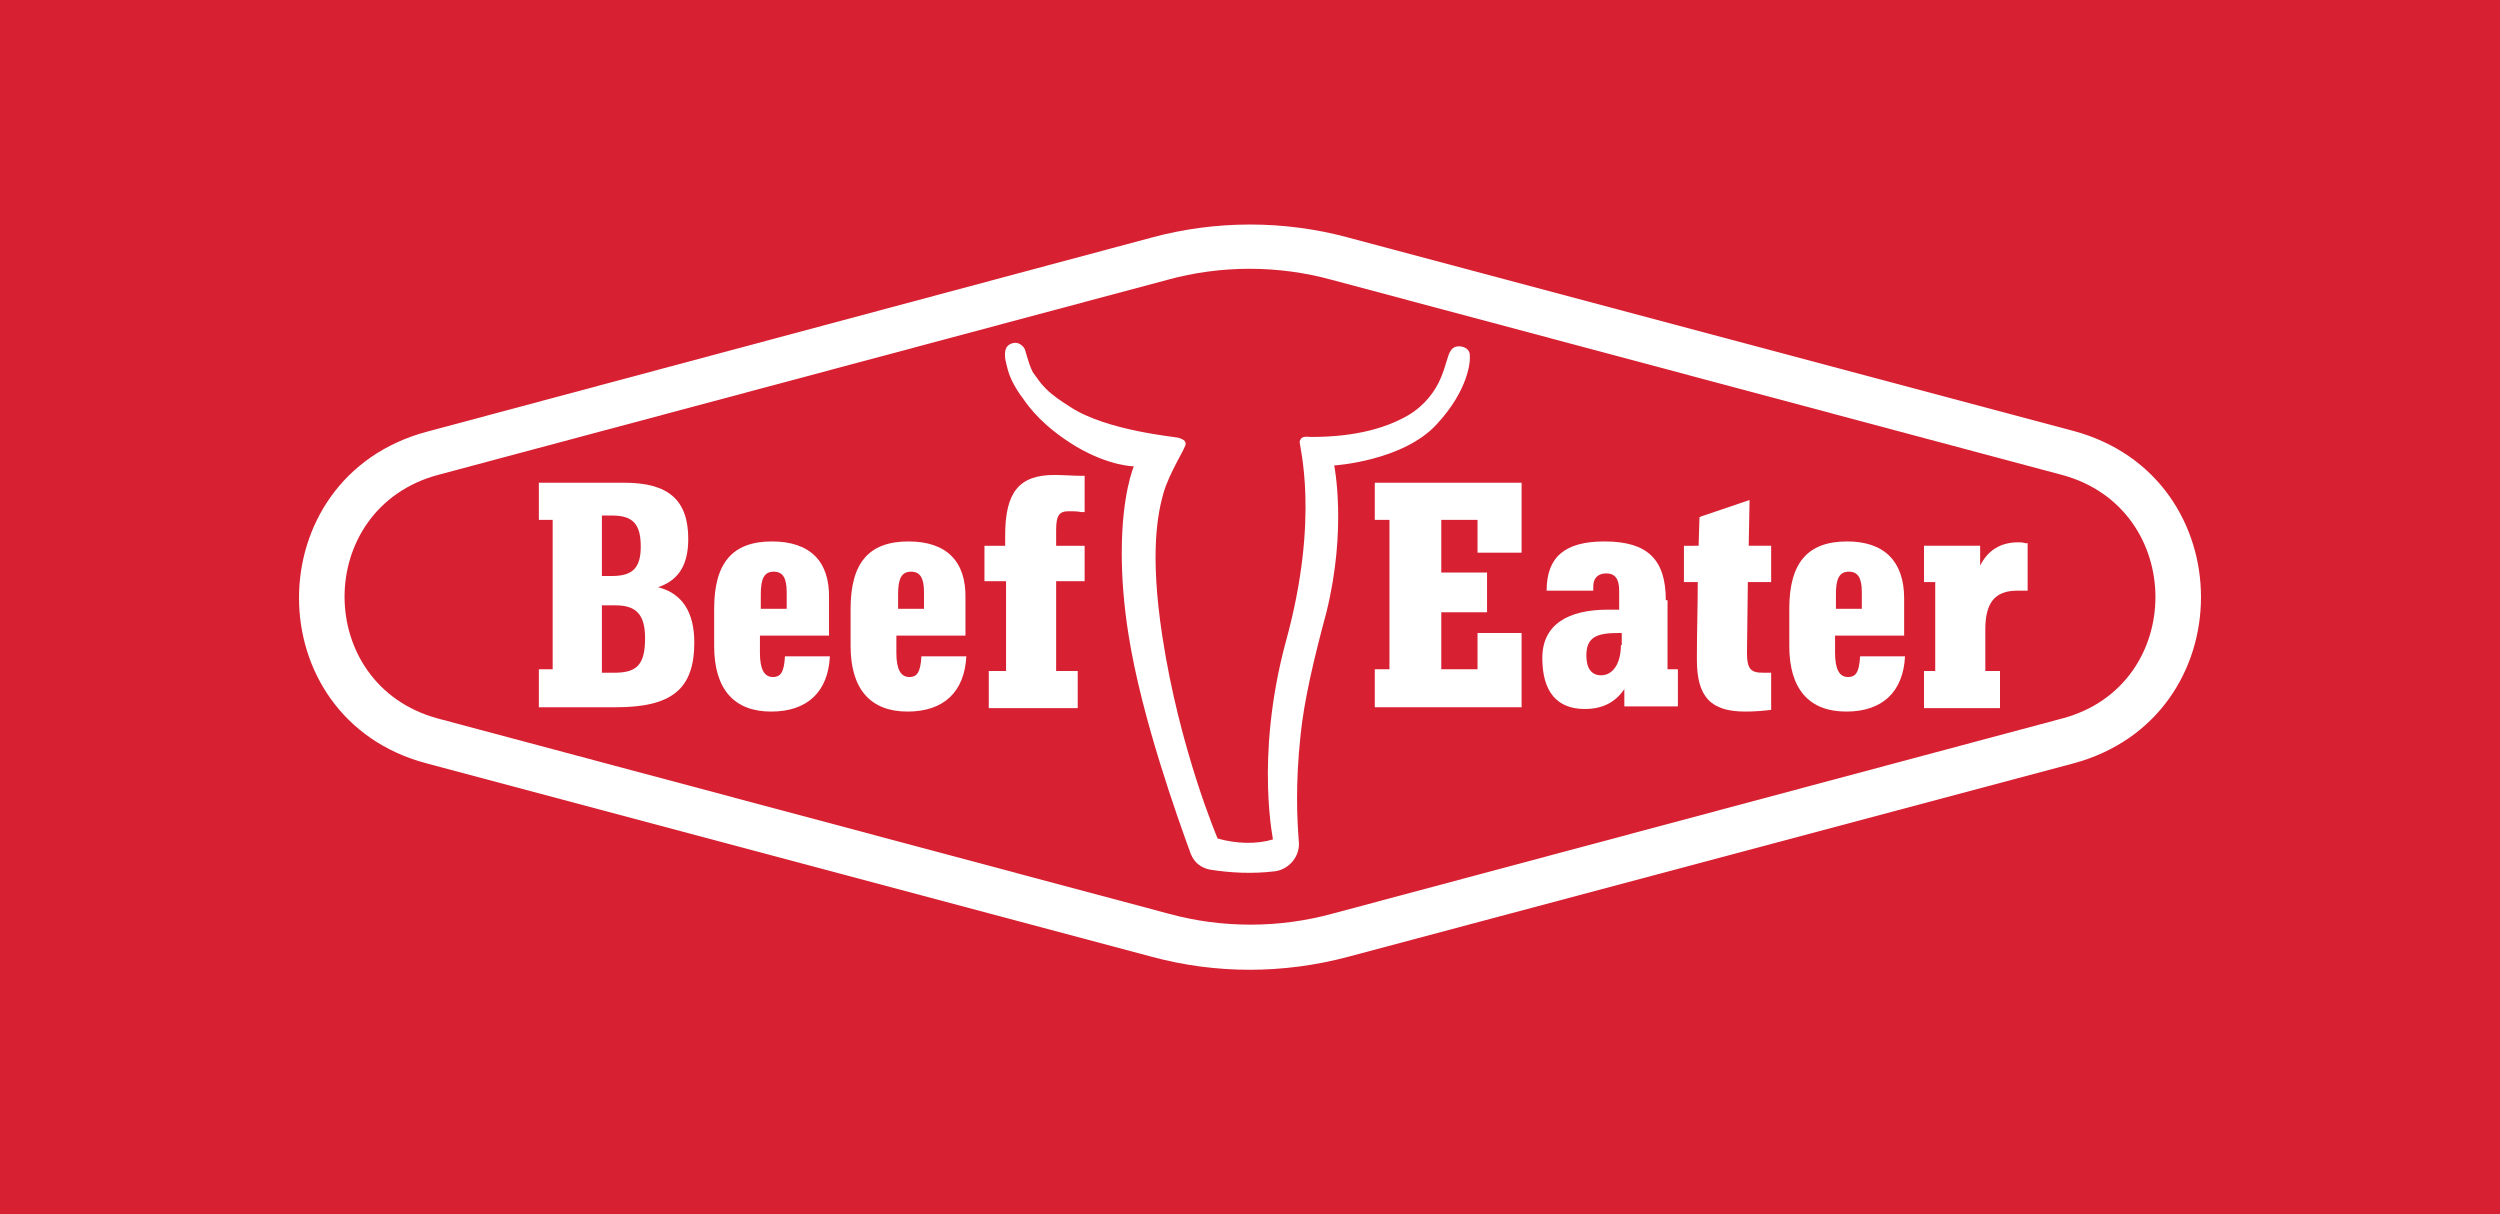 <?xml version="1.0" encoding="utf-8"?>
<!-- Generator: Adobe Illustrator 22.0.0, SVG Export Plug-In . SVG Version: 6.00 Build 0)  -->
<svg version="1.1" id="Layer_1" xmlns="http://www.w3.org/2000/svg" xmlns:xlink="http://www.w3.org/1999/xlink" x="0px" y="0px"
	 viewBox="0 0 289.5 140.6" style="enable-background:new 0 0 289.5 140.6;" xml:space="preserve">
<style type="text/css">
	.st0{fill:#D72132;}
	.st1{fill:#FFFFFF;}
</style>
<rect y="-14.5" class="st0" width="289.5" height="155.5"/>
<g>
	<path class="st1" d="M76.2,68c2.4-0.8,3.5-2.6,3.5-5.6c0-4.5-2.3-6.5-7.4-6.5h-9.9v4.3H64v17.3h-1.6v4.4h8.9c6.5,0,9.1-2.1,9.1-7.5
		C80.4,70.9,79,68.7,76.2,68z M69.7,59.7h1.2c2.4,0,3.3,1,3.3,3.6c0,2.4-0.9,3.4-3.3,3.4h-1.2V59.7z M71.2,77.9h-1.5v-7.8l1.6,0
		c2.4,0,3.4,1.1,3.4,3.8C74.7,76.9,73.8,77.9,71.2,77.9z"/>
	<path class="st1" d="M122.1,55c-4.1,0-5.7,2-5.7,7c0,0.4,0,0.8,0,1.2H114v4.1h2.5v10.4h-2v4.3h10.3v-4.3h-2.5V67.3h3.3v-4.1h-3.3
		v-1.8c0-1.8,0.4-2.2,1.5-2.2c0.3,0,1,0,1.4,0.1l0.4,0v-4.2l-0.3,0C124.3,55.1,123,55,122.1,55z"/>
	<polygon class="st1" points="159.2,60.2 160.9,60.2 160.9,77.5 159.2,77.5 159.2,81.9 176.2,81.9 176.2,73.3 171.1,73.3 
		171.1,77.5 166.9,77.5 166.9,70.9 172.2,70.9 172.2,66.3 166.9,66.3 166.9,60.2 171.1,60.2 171.1,64 176.2,64 176.2,55.9 
		159.2,55.9 	"/>
	<path class="st1" d="M202.6,57.9l-5.6,1.9l-0.2,0.1l-0.1,3.3H195v4.2h1.6c0,2.9-0.1,5.7-0.1,8.6v0.4c0,4.3,1.6,6,5.6,6
		c1.2,0,2.2-0.1,3-0.2l0,0v-4.3l-0.1,0c-0.4,0-0.6,0-0.9,0c-1.4,0-1.8-0.5-1.8-2.3l0.1-8.2h2.7v-4.2h-2.6L202.6,57.9z"/>
	<path class="st1" d="M233.7,62.8c-2,0-3.5,0.9-4.4,2.7v-2.3h-6.5v4.2h1.3v10.3h-1.3v4.3h8.8v-4.3h-1.7v-4.8c0-3.1,1.1-4.5,3.7-4.5
		c0.3,0,0.5,0,0.8,0l0.4,0v-5.5l-0.3,0C234.2,62.8,234,62.8,233.7,62.8z"/>
	<path class="st1" d="M192.9,69.5c0-4.7-2.1-6.8-7.1-6.8c-4.6,0-6.7,1.8-6.7,5.7h5.4v-0.5c0-0.9,0.5-1.5,1.5-1.5c1,0,1.5,0.6,1.5,2
		v2.2h-1.3c-4.6,0-7.6,1.7-7.6,5.6c0,3.9,1.7,5.9,4.9,5.9c2,0,3.5-0.7,4.6-2.3v2h6.2v-4.3h-1.2V69.5z M187.7,74.7
		c0,2.1-0.9,3.5-2.3,3.5c-1.1,0-1.7-0.8-1.7-2.3c0-2.2,1.3-2.6,3.8-2.6h0.3V74.7z"/>
	<path class="st1" d="M213.9,62.7c-4.6,0-6.7,2.5-6.7,7.8v4.3c0,5,2.3,7.6,6.6,7.6c4.2,0,6.6-2.3,6.8-6.4h-5.2
		c-0.1,2-0.6,2.4-1.4,2.4c-1,0-1.5-0.9-1.5-2.8v-2h8v-4.3C220.5,65,218.2,62.7,213.9,62.7z M215.6,70.5l-3,0v-1.7
		c0-1.8,0.4-2.6,1.5-2.6c1.1,0,1.5,0.8,1.5,2.4V70.5z"/>
	<path class="st1" d="M105.2,62.7c-4.6,0-6.7,2.5-6.7,7.8v4.3c0,5,2.3,7.6,6.6,7.6c4.2,0,6.6-2.3,6.8-6.4h-5.2
		c-0.1,2-0.6,2.4-1.4,2.4c-1,0-1.5-0.9-1.5-2.8v-2h8v-4.3C111.9,65,109.6,62.7,105.2,62.7z M107,70.5l-3,0v-1.7
		c0-1.8,0.4-2.6,1.5-2.6c1.1,0,1.5,0.8,1.5,2.4V70.5z"/>
	<path class="st1" d="M89.4,62.7c-4.6,0-6.7,2.5-6.7,7.8v4.3c0,5,2.3,7.6,6.6,7.6c4.2,0,6.6-2.3,6.8-6.4h-5.2
		c-0.1,2-0.6,2.4-1.4,2.4c-1,0-1.5-0.9-1.5-2.8v-2h8v-4.3C96.1,65,93.8,62.7,89.4,62.7z M91.1,70.5l-3,0v-1.7c0-1.8,0.4-2.6,1.5-2.6
		c1.1,0,1.5,0.8,1.5,2.4V70.5z"/>
	<path class="st1" d="M166.4,49.1c3.6-3.9,3.9-7.2,3.8-8c0-0.5-0.4-0.8-0.7-0.9c-0.6-0.2-1.2-0.1-1.5,0.4c-0.4,0.5-0.6,2.1-1.4,3.7
		c-0.8,1.6-2.2,3.2-4.3,4.2c-3.9,2-8.6,2.1-10.5,2.1c-1.1-0.1-1.1,0.1-1.3,0.5c-0.1,0.4,2.4,8.7-1.6,23.2
		c-3.7,13.7-1.3,23.6-1.5,22.9c-1.9,0.6-4.3,0.5-6.4-0.1c0,0-4.4-10.3-6.4-23.4c-1.5-9.8-0.5-14.3,0.1-16.5c0.7-2.5,2.6-5.3,2.6-5.8
		c0-0.5-0.6-0.6-0.8-0.7c-0.2-0.1-8.4-0.8-12.6-3.6c-1.1-0.7-2-1.3-2.8-2.1c-0.7-0.7-0.9-1.1-1.5-1.9c-0.6-1.2-0.8-2.5-1-2.8
		c-0.2-0.3-0.6-0.6-1-0.6c-0.4,0-1.1,0.2-1.2,1c-0.1,0.7,0.1,1.3,0.3,2.1c0.3,1.1,0.9,2.2,1.8,3.4c0.7,1,2.3,3.2,6.1,5.5
		c3.9,2.3,6.7,2.3,6.7,2.3s-1.4,3.2-1.4,10c0,2.7,0.2,5.9,0.8,9.6c1.5,9.5,5.7,21.2,7.2,25.3c0.4,1,1.2,1.6,2.2,1.8
		c2.5,0.4,5,0.5,7.5,0.2c1.7-0.2,3-1.8,2.8-3.5c-0.2-2.6-0.4-6.6,0.2-12.2c0.4-4.1,1.6-9.1,3-14.3c2.4-9.7,0.9-17,0.9-17
		S162.5,53.4,166.4,49.1z"/>
	<path class="st1" d="M240.1,49.9l-84-22.4c-7.4-2-15.3-2-22.7,0l-84,22.5c-19.7,5.3-19.7,33.2,0,38.4l84,22.4c7.4,2,15.2,2,22.7,0
		l84-22.4C259.8,83.1,259.8,55.2,240.1,49.9z M238.8,83.2l-84.5,22.6c-6.2,1.7-12.8,1.7-19,0L50.7,83.2c-14.4-3.9-14.4-24.3,0-28.2
		l84.5-22.6c6.2-1.7,12.8-1.7,19,0L238.8,55C253.2,58.9,253.2,79.4,238.8,83.2z"/>
</g>
</svg>
